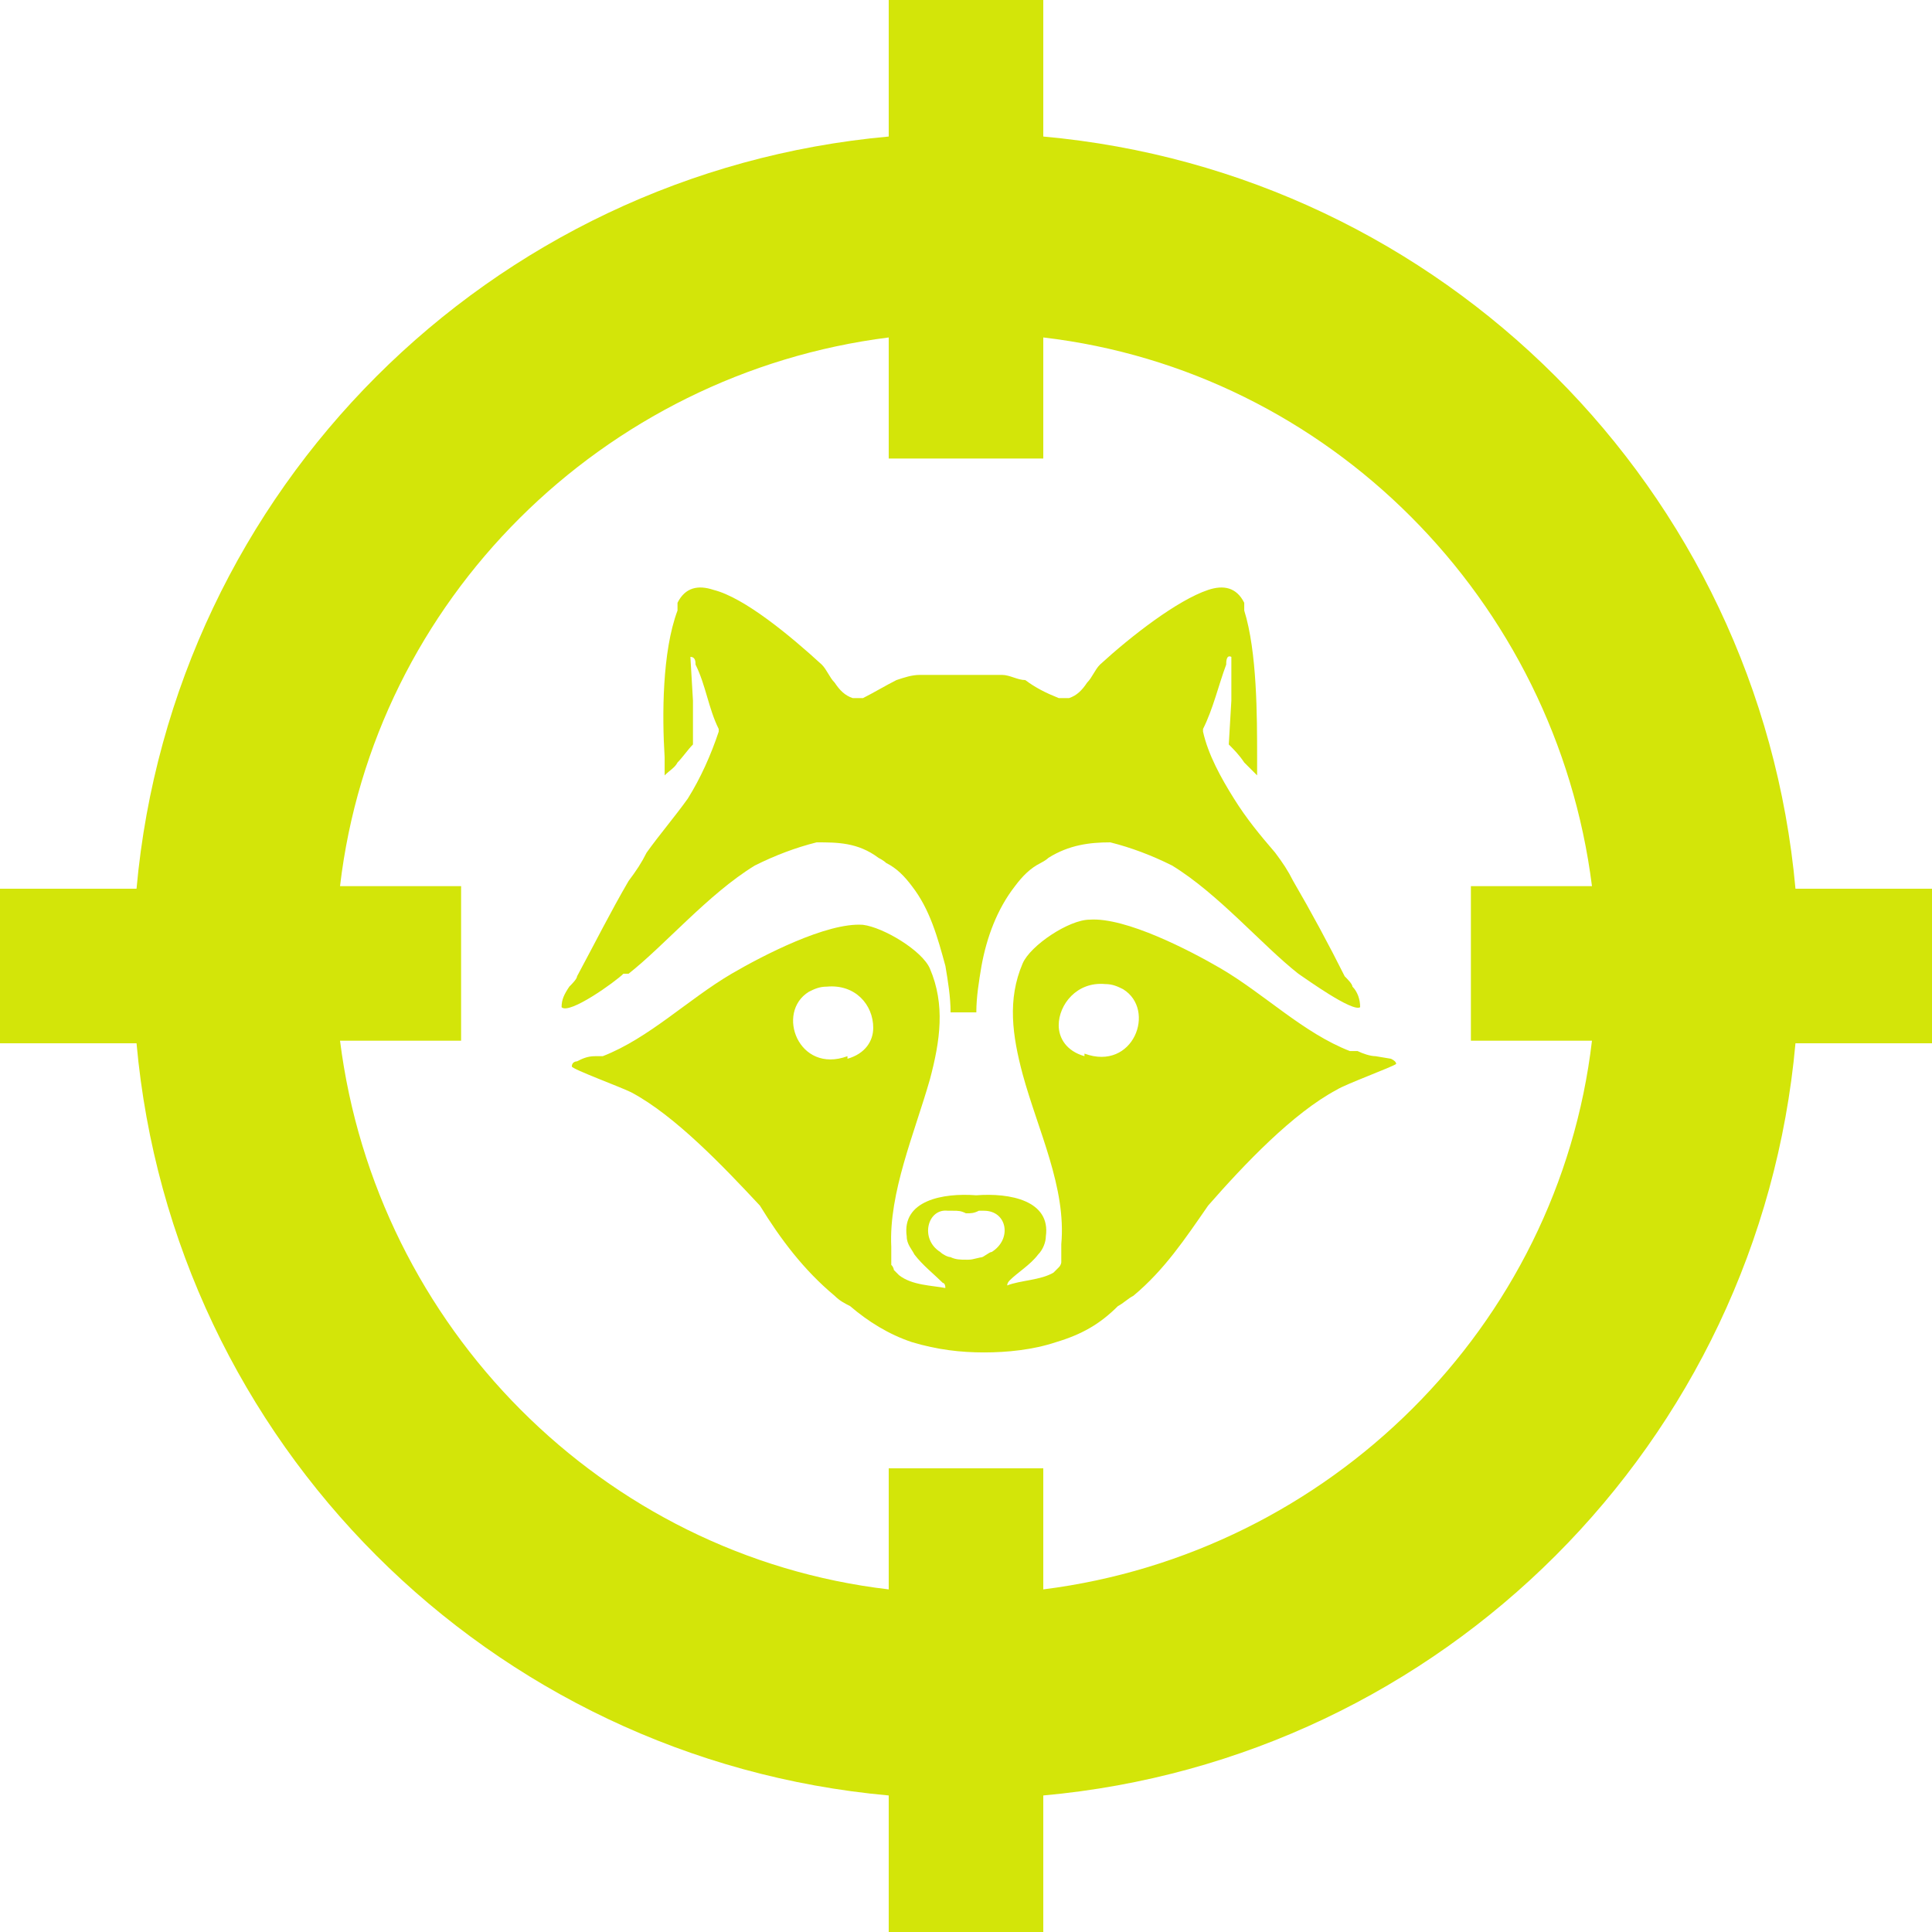 <svg width="75" height="75" viewBox="0 0 75 75" fill="none" xmlns="http://www.w3.org/2000/svg">
<g clip-path="url(#clip0_2327_6916)">
<path d="M75 34.5H69.7C68.3 19 56 6.7 40.5 5.3V0H34.5V5.3C19 6.7 6.7 19 5.3 34.5H0V40.5H5.3C6.7 56 19 68.3 34.5 69.7V75H40.5V69.7C56 68.3 68.3 56 69.7 40.5H75V34.5ZM40.5 61.7V57H34.5V61.7C23.4 60.4 14.6 51.5 13.2 40.4H17.9V34.4H13.2C14.5 23.3 23.4 14.5 34.5 13.1V17.8H40.5V13.1C51.6 14.4 60.4 23.3 61.8 34.4H57.1V40.4H61.8C60.5 51.5 51.6 60.3 40.5 61.7Z" fill="#D3E509"/>
<path d="M53.399 41.001C53.199 41.001 52.899 40.901 52.699 40.801H52.399C50.599 40.101 49.099 38.601 47.399 37.601C46.199 36.901 43.699 35.601 42.299 35.701C41.499 35.701 39.999 36.701 39.699 37.401C39.099 38.801 39.299 40.201 39.699 41.701C40.299 43.901 41.399 46.101 41.199 48.301V49.001C41.199 49.001 41.199 49.101 41.099 49.201L40.899 49.401C40.399 49.701 39.599 49.701 39.099 49.901C39.099 49.834 39.133 49.767 39.199 49.701C39.499 49.401 39.999 49.101 40.299 48.701C40.499 48.501 40.599 48.201 40.599 48.001C40.799 46.601 39.199 46.301 37.899 46.401C36.599 46.301 34.999 46.601 35.199 48.001C35.199 48.301 35.399 48.501 35.499 48.701C35.799 49.101 36.299 49.501 36.599 49.801C36.599 49.801 36.699 49.801 36.699 50.001C36.199 49.901 35.399 49.901 34.899 49.501C34.899 49.501 34.799 49.401 34.699 49.301C34.699 49.301 34.699 49.201 34.599 49.101V48.401C34.499 46.301 35.499 44.001 36.099 41.901C36.499 40.401 36.699 39.001 36.099 37.601C35.799 36.901 34.299 36.001 33.499 35.901C32.099 35.801 29.599 37.101 28.399 37.801C26.699 38.801 25.199 40.301 23.399 41.001H23.099C22.799 41.001 22.599 41.101 22.399 41.201C22.399 41.201 22.199 41.201 22.199 41.401C22.199 41.501 24.099 42.201 24.499 42.401C26.199 43.301 28.099 45.301 29.499 46.801C30.299 48.101 31.199 49.301 32.399 50.301C32.599 50.501 32.799 50.601 32.999 50.701C33.699 51.301 34.499 51.801 35.399 52.101C36.399 52.401 37.299 52.501 38.199 52.501C39.099 52.501 40.099 52.401 40.999 52.101C41.999 51.801 42.699 51.401 43.399 50.701C43.599 50.601 43.799 50.401 43.999 50.301C45.199 49.301 45.999 48.101 46.899 46.801C48.299 45.201 50.199 43.201 51.899 42.301C52.199 42.101 54.099 41.401 54.199 41.301C54.199 41.234 54.133 41.167 53.999 41.101L53.399 41.001ZM32.899 41.001C30.999 41.701 30.099 39.301 31.399 38.501C31.599 38.401 31.799 38.301 32.099 38.301C33.199 38.201 33.899 39.001 33.899 39.901C33.899 40.401 33.599 40.901 32.899 41.101V41.001ZM38.199 48.801C37.999 48.801 37.799 48.901 37.599 48.901H37.499C37.299 48.901 37.099 48.901 36.899 48.801C36.799 48.801 36.599 48.701 36.499 48.601C35.699 48.101 35.999 46.901 36.799 47.001H36.999C37.199 47.001 37.299 47.001 37.499 47.101C37.699 47.101 37.799 47.101 37.999 47.001H38.199C39.099 47.001 39.299 48.101 38.499 48.601C38.399 48.601 38.199 48.801 38.099 48.801H38.199ZM42.099 41.001C41.399 40.801 41.099 40.301 41.099 39.801C41.099 39.001 41.799 38.101 42.899 38.201C43.199 38.201 43.399 38.301 43.599 38.401C44.899 39.201 43.999 41.601 42.099 40.901V41.001Z" fill="#D3E509"/>
<path d="M24.401 37.8C25.801 36.7 27.501 34.7 29.301 33.6C30.101 33.2 30.901 32.9 31.701 32.7C32.501 32.7 33.301 32.7 34.101 33.3C34.101 33.3 34.301 33.4 34.401 33.5C34.801 33.7 35.101 34 35.401 34.4C36.101 35.3 36.401 36.4 36.701 37.5C36.801 38.1 36.901 38.7 36.901 39.3H37.901C37.901 38.7 38.001 38.1 38.101 37.5C38.301 36.4 38.701 35.3 39.401 34.4C39.701 34 40.001 33.7 40.401 33.5C40.401 33.5 40.601 33.4 40.701 33.3C41.501 32.8 42.301 32.7 43.101 32.7C43.901 32.9 44.701 33.2 45.501 33.6C47.301 34.7 49.001 36.7 50.401 37.8C50.701 38 52.501 39.3 52.801 39.1C52.801 38.8 52.701 38.5 52.501 38.3C52.501 38.2 52.301 38 52.201 37.9C51.601 36.7 50.901 35.4 50.201 34.2C50.001 33.8 49.801 33.5 49.501 33.1C48.901 32.4 48.401 31.8 47.901 31C47.401 30.2 46.901 29.3 46.701 28.4V28.3C47.101 27.5 47.301 26.6 47.601 25.8C47.601 25.7 47.601 25.4 47.801 25.5V27.2L47.701 28.9C47.901 29.1 48.101 29.3 48.301 29.6C48.501 29.8 48.701 30 48.801 30.1V29.4C48.801 27.8 48.801 25.3 48.301 23.7V23.4C48.001 22.8 47.501 22.7 46.901 22.9C45.701 23.3 43.901 24.7 42.701 25.8C42.501 26 42.401 26.3 42.201 26.5C42.001 26.8 41.801 27 41.501 27.1H41.101C40.601 26.9 40.201 26.7 39.801 26.4C39.501 26.4 39.201 26.2 38.901 26.2H35.701C35.401 26.2 35.101 26.3 34.801 26.4C34.401 26.6 33.901 26.9 33.501 27.1H33.101C32.801 27 32.601 26.8 32.401 26.5C32.201 26.3 32.101 26 31.901 25.8C30.701 24.7 28.901 23.2 27.701 22.9C27.101 22.7 26.601 22.8 26.301 23.4V23.7C25.701 25.3 25.701 27.8 25.801 29.4V30.1C26.001 29.9 26.201 29.8 26.301 29.6C26.501 29.4 26.701 29.1 26.901 28.9V27.2L26.801 25.5C27.001 25.5 27.001 25.7 27.001 25.8C27.401 26.6 27.501 27.5 27.901 28.3V28.4C27.601 29.3 27.201 30.2 26.701 31C26.201 31.7 25.601 32.4 25.101 33.1C24.901 33.5 24.701 33.8 24.401 34.2C23.701 35.4 23.101 36.6 22.401 37.9C22.401 38 22.201 38.2 22.101 38.3C21.901 38.6 21.801 38.8 21.801 39.1C22.101 39.4 23.901 38.1 24.201 37.8H24.401Z" fill="#D3E509"/>
</g>
<defs>
<clipPath id="clip0_2327_6916">
<rect width="75" height="75" fill="white"/>
</clipPath>
</defs>
</svg>
